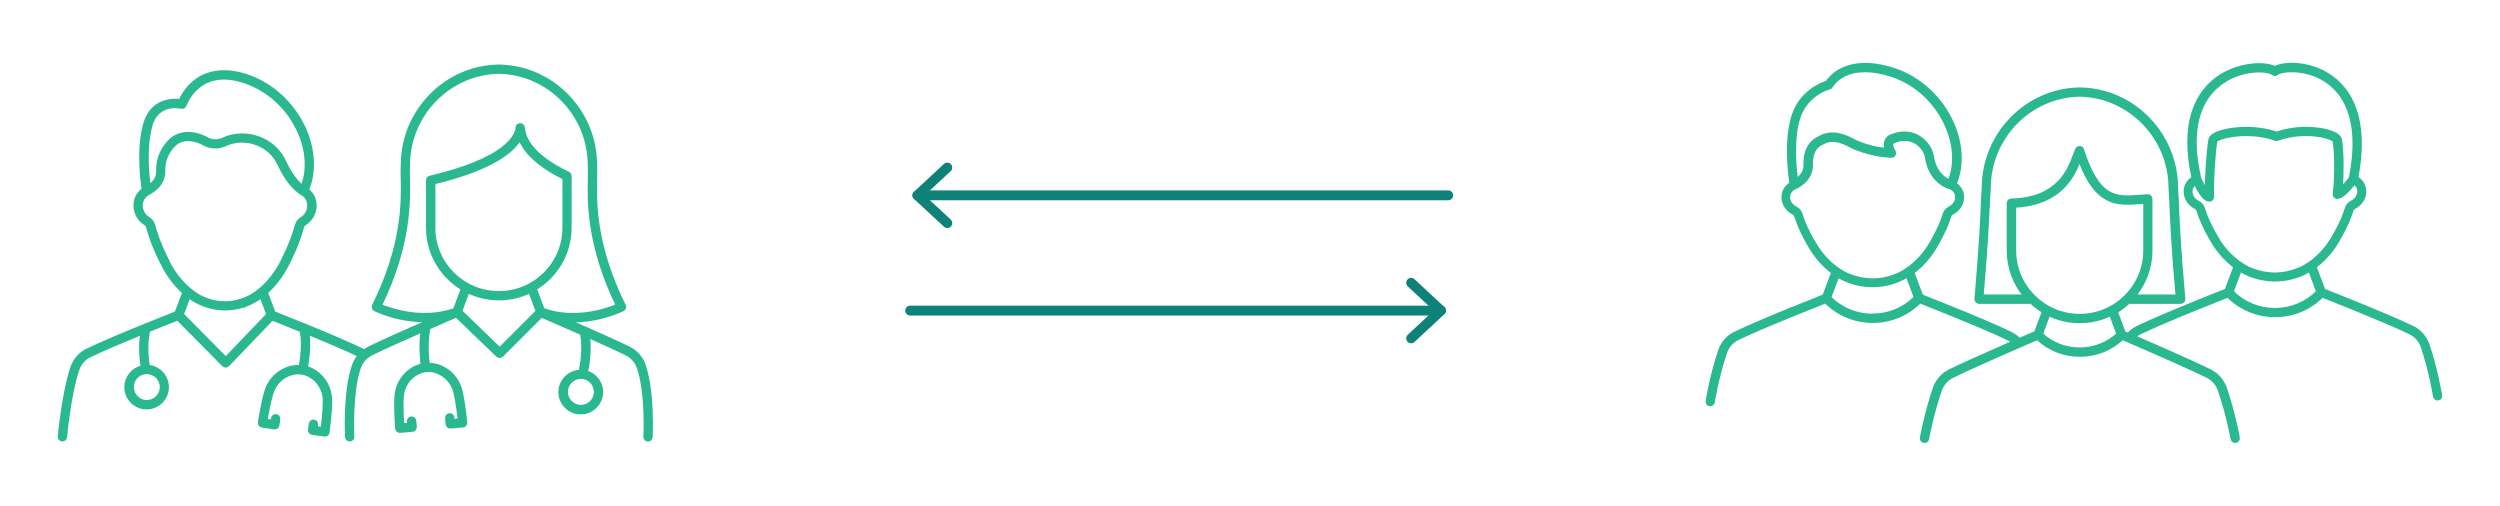 <?xml version="1.0" encoding="UTF-8"?>
<svg xmlns="http://www.w3.org/2000/svg" xmlns:xlink="http://www.w3.org/1999/xlink" id="Calque_1" data-name="Calque 1" viewBox="0 0 380.1 76.92">
  <defs>
    <style>
      .cls-1 {
        stroke: #2ab890;
        stroke-miterlimit: 10;
        stroke-width: .5px;
      }

      .cls-1, .cls-2, .cls-3 {
        fill: none;
      }

      .cls-4 {
        fill: #2ab890;
      }

      .cls-4, .cls-2 {
        stroke-width: 0px;
      }

      .cls-3 {
        stroke: #0e8278;
        stroke-linecap: round;
        stroke-linejoin: round;
        stroke-width: 1.5px;
      }

      .cls-5 {
        clip-path: url(#clippath);
      }
    </style>
    <clipPath id="clippath">
      <rect class="cls-2" x="8.79" y="9.55" width="362.52" height="57.82"></rect>
    </clipPath>
  </defs>
  <g class="cls-5">
    <path class="cls-4" d="M75.97,53.05l-5.94-5.73c.24-.65.82-2.19,1.11-2.98,1.43.69,3.03,1.08,4.72,1.08s3.29-.39,4.72-1.08c.3.8.88,2.35,1.12,2.99l-5.72,5.72ZM65.95,34.62v-6.83c8.86-2.14,12.01-4.81,13.09-6.68,1.14,2.85,4.48,4.87,6.72,5.96v7.56c0,5.45-4.44,9.88-9.91,9.88s-9.91-4.43-9.91-9.88M57.83,46.44c4.47-9.23,4.33-15.82,4.25-19.38-.02-.8-.03-1.43.01-1.91,0-.01,0-.03,0-.04,0-7.67,6.17-14.01,13.76-14.14,7.59.13,13.76,6.47,13.76,14.14,0,.01,0,.03,0,.04.04.48.03,1.11.01,1.91-.08,3.56-.22,10.14,4.25,19.38-1.42.61-6.31,2.4-11.31.64-.23-.61-.9-2.41-1.19-3.19,3.17-1.89,5.29-5.34,5.29-9.28v-7.85c0-.18-.1-.34-.26-.42-2.45-1.15-6.6-3.58-6.85-6.95-.02-.24-.22-.43-.46-.42-.24,0-.44.19-.45.43-.03.44-.28,1.6-2.04,3.02-2.24,1.79-6.02,3.32-11.23,4.55-.21.05-.35.23-.35.45v7.2c0,3.94,2.13,7.39,5.29,9.28-.29.77-.95,2.56-1.19,3.18-4.99,1.75-9.88-.03-11.31-.63M89.98,58.1c.39.44.59,1.02.56,1.61-.03.59-.3,1.14-.74,1.53-.44.39-1.01.59-1.61.56-1.22-.07-2.16-1.13-2.09-2.35.07-1.18,1.05-2.09,2.22-2.09.04,0,.09,0,.13,0,.59.03,1.14.3,1.53.74M34.33,54.5l-6.63-6.7,1.02-2.71c.73.55,1.3.84,1.52.94h0c1.28.62,2.63.92,3.98.92s2.7-.31,3.98-.92c.02-.01.05-.03.07-.04-.03.02-.06.03-.07.04.22-.1.78-.39,1.52-.94l1.02,2.72-6.41,6.69ZM24.54,58.85c0,1.23-1,2.22-2.22,2.22s-2.22-1-2.22-2.22.94-2.16,2.11-2.22h0s.07,0,.11,0c1.23,0,2.22,1,2.22,2.22M25.48,39.64c-1.39-2.79-1.77-4.14-2-4.95-.2-.69-.3-1.08-.91-1.46-.71-.45-1.11-1.17-1.11-2.02,0-1.22,1-1.74,1.04-1.77,0,0,0,0,0,0,.02,0,.04-.02.06-.03.01,0,.03-.02.05-.03,1.93-1.03,2.3-2.43,2.28-3.42-.08-2.7,1.81-4.14,1.96-4.25,1.47-.93,3.1-.41,4.21.2.98.53,2.15.56,3.21.07,1.45-.67,3.17-.73,4.73-.15,1.54.57,2.76,1.69,3.43,3.15,1.39,3.04,2.96,4.15,3.4,4.41.03.02.06.05.09.06.04.02,1.04.55,1.04,1.77,0,.85-.39,1.57-1.11,2.02-.6.38-.71.76-.91,1.46-.23.81-.61,2.16-2,4.95-2,4.02-4.82,5.41-5.14,5.55,0,0-.01,0-.02.01-2.34,1.12-4.82,1.12-7.17,0,0,0-.01,0-.02-.01-.31-.15-3.13-1.53-5.14-5.55M22.87,19.23c1.02-3.79,4.55-2.98,4.7-2.94.23.06.47-.08.55-.3,0-.01.52-1.5,1.88-2.68,1.8-1.56,4.2-1.87,7.12-.92,3.67,1.18,6.81,4.09,8.41,7.78,1.23,2.84,1.38,5.79.43,8.19-.58-.46-1.67-1.55-2.68-3.75-.77-1.69-2.17-2.98-3.94-3.63-.82-.3-1.67-.45-2.52-.45-1.01,0-2.01.21-2.91.63-.79.37-1.66.35-2.38-.04-1.33-.72-3.31-1.33-5.16-.16,0,0-.01,0-.02.01-.1.07-2.45,1.77-2.36,5.03.03.92-.42,1.69-1.32,2.31-.22-1.6-.67-5.78.22-9.07M97.97,55.62c-.4-1.18-1.26-2.17-2.38-2.71-1.88-.91-4.97-2.31-9.24-4.17.27.01.54.02.81.02,1.38,0,2.63-.17,3.63-.39,2.32-.49,3.85-1.27,3.91-1.3.22-.12.31-.39.2-.61-4.58-9.26-4.44-15.84-4.36-19.37.02-.82.03-1.47-.01-1.99,0-3.95-1.52-7.68-4.27-10.52-2.77-2.85-6.46-4.46-10.4-4.52h-.01c-3.94.06-7.64,1.67-10.4,4.52-2.75,2.84-4.27,6.57-4.27,10.52-.04.52-.03,1.17-.01,1.99.08,3.54.22,10.12-4.36,19.37-.11.23-.02.5.2.61.06.03,1.59.8,3.91,1.29,1.2.25,2.75.45,4.47.36-4.28,1.87-7.39,3.27-9.27,4.19-.26.13-.5.28-.73.45-2.13-1.03-6.04-2.7-9.01-3.9-2.13-.86-3.94-1.58-4.74-1.9l-1.16-3.09c1.05-.94,2.28-2.35,3.31-4.42,1.43-2.86,1.84-4.32,2.06-5.11.19-.67.22-.75.51-.93.97-.62,1.53-1.64,1.53-2.8,0-1.24-.7-1.98-1.16-2.34,1.12-2.66.99-5.94-.36-9.09-1.7-3.93-5.05-7.03-8.97-8.29-4.07-1.31-6.62-.11-8.04,1.13-1.12.98-1.72,2.11-1.97,2.69-1.14-.14-4.38-.17-5.41,3.67-1.03,3.81-.38,8.57-.19,9.83-.45.32-1.25,1.08-1.25,2.4,0,1.16.56,2.18,1.53,2.8.29.19.33.27.51.93.22.78.63,2.24,2.06,5.11,1.03,2.07,2.26,3.48,3.31,4.42l-1.16,3.09c-.59.23-2.5.99-4.74,1.9-2.84,1.15-6.66,2.74-8.79,3.78-1.09.53-1.94,1.49-2.32,2.65-1.31,3.91-1.88,10.21-1.91,10.48-.02.25.16.48.42.5.01,0,.03,0,.04,0,.24,0,.44-.18.46-.42,0-.06.58-6.46,1.86-10.26.31-.92.98-1.69,1.85-2.11,1.91-.93,5.22-2.32,7.92-3.42-.34,1.96-.13,4.05.06,5.13-1.42.3-2.49,1.57-2.49,3.07,0,1.73,1.41,3.14,3.14,3.14s3.14-1.41,3.14-3.14c0-1.64-1.27-3-2.88-3.13-.2-1.07-.45-3.45.04-5.49,2.05-.83,3.77-1.51,4.43-1.77l6.96,7.03c.09.09.2.14.33.14h0c.12,0,.24-.05.33-.14l6.73-7.02c.82.32,2.47.98,4.42,1.77.42,1.85.08,4.33-.14,5.5-.39-.03-.78,0-1.18.07-1.9.36-3.49,1.82-4.04,3.72-.58,1.99-.94,4.48-.97,4.69-.02.14.02.29.13.4.07.07.17.12.27.13l1.85.27c.12.02.24-.01.34-.09.1-.07.16-.18.18-.3l.13-.91c.04-.25-.14-.48-.39-.52-.25-.04-.48.14-.52.39l-.07.46-.95-.14c.13-.83.45-2.65.88-4.12.46-1.57,1.76-2.78,3.33-3.07.83-.16,1.62-.04,2.37.34,1.42.73,2.33,2.26,2.31,3.89,0,1.54-.22,3.37-.33,4.2l-.95-.14.07-.46c.04-.25-.14-.48-.39-.52-.25-.04-.48.14-.52.39l-.13.91c-.04.25.14.48.39.52l1.86.27s.05,0,.07,0c.06,0,.12-.01.17-.03.16-.06.27-.21.29-.38.03-.24.39-2.71.4-4.77.01-1.98-1.09-3.83-2.81-4.72-.28-.15-.58-.26-.87-.35.22-1.22.51-3.38.24-5.24,2.67,1.1,5.86,2.46,7.83,3.4-.4.46-.72,1-.91,1.59-1.36,4.04-1.04,10.53-1.02,10.81.01.25.22.44.46.44,0,0,.02,0,.02,0,.25-.01.45-.23.43-.48,0-.06-.33-6.59.98-10.46.32-.95,1.01-1.74,1.91-2.17,1.64-.8,4.21-1.97,7.69-3.49-.32,1.96-.12,4.25-.01,5.22-.3.07-.6.16-.9.3-1.77.78-2.98,2.57-3.08,4.54-.11,2.07.1,4.58.12,4.79,0,.15.09.29.22.36.07.04.16.07.24.07.02,0,.03,0,.05,0l1.86-.16c.12,0,.23-.07.31-.16.08-.09.12-.21.11-.34l-.08-.92c-.02-.25-.24-.44-.5-.42-.25.02-.44.24-.42.5l.04.46-.95.08c-.06-.84-.16-2.68-.08-4.22.09-1.63,1.08-3.11,2.54-3.75.77-.34,1.57-.41,2.39-.2,1.54.39,2.78,1.67,3.14,3.26.34,1.5.55,3.33.64,4.17l-.96.08-.04-.46c-.02-.25-.24-.44-.5-.42-.25.02-.44.24-.42.5l.08.92c0,.12.07.23.16.31.09.08.21.12.33.11l1.87-.16c.09,0,.17-.04.24-.09.13-.1.2-.26.18-.42-.02-.24-.24-2.73-.7-4.74-.44-1.93-1.94-3.48-3.81-3.95-.39-.1-.79-.15-1.18-.14-.17-1.44-.29-3.86.13-5.57,1.28-.56,2.67-1.16,4.16-1.81l6.26,6.03c.09.09.2.13.32.13s.24-.05.32-.13l6.03-6.02c2.3.99,4.35,1.89,6.13,2.67,0,.02,0,.04,0,.06.44,2.17.01,4.68-.23,5.71-1.62.04-2.96,1.32-3.06,2.96-.05.84.23,1.65.79,2.27.56.63,1.33,1,2.17,1.05.06,0,.12,0,.19,0,.77,0,1.5-.28,2.09-.8.63-.56,1-1.33,1.05-2.16.05-.84-.23-1.64-.79-2.27-.41-.46-.93-.78-1.51-.94.28-1.21.58-3.45.31-5.44,2.5,1.11,4.42,1.99,5.74,2.63.89.43,1.59,1.22,1.9,2.17,1.3,3.87.99,10.4.98,10.47-.01.25.18.47.43.48,0,0,.02,0,.02,0,.24,0,.45-.19.46-.44.01-.28.33-6.77-1.03-10.81"></path>
    <path class="cls-1" d="M75.97,53.05l-5.94-5.73c.24-.65.82-2.19,1.11-2.98,1.43.69,3.03,1.08,4.72,1.08s3.29-.39,4.72-1.08c.3.8.88,2.35,1.12,2.99l-5.72,5.72ZM65.95,34.62v-6.83c8.86-2.14,12.01-4.81,13.09-6.68,1.14,2.85,4.48,4.87,6.72,5.96v7.56c0,5.45-4.44,9.88-9.91,9.88s-9.91-4.43-9.91-9.88ZM57.83,46.44c4.47-9.23,4.33-15.82,4.25-19.38-.02-.8-.03-1.43.01-1.91,0-.01,0-.03,0-.04,0-7.67,6.17-14.01,13.76-14.14,7.59.13,13.76,6.47,13.76,14.14,0,.01,0,.03,0,.04.04.48.03,1.11.01,1.91-.08,3.56-.22,10.14,4.25,19.38-1.42.61-6.31,2.4-11.31.64-.23-.61-.9-2.41-1.19-3.19,3.17-1.89,5.29-5.34,5.29-9.28v-7.85c0-.18-.1-.34-.26-.42-2.45-1.15-6.6-3.58-6.85-6.95-.02-.24-.22-.43-.46-.42-.24,0-.44.19-.45.43-.03.44-.28,1.6-2.04,3.02-2.24,1.79-6.02,3.32-11.23,4.55-.21.05-.35.23-.35.45v7.2c0,3.94,2.13,7.39,5.29,9.28-.29.77-.95,2.56-1.19,3.18-4.99,1.75-9.88-.03-11.31-.63ZM89.98,58.1c.39.44.59,1.02.56,1.61-.03.59-.3,1.14-.74,1.53-.44.39-1.01.59-1.61.56-1.22-.07-2.16-1.13-2.09-2.35.07-1.18,1.05-2.09,2.22-2.09.04,0,.09,0,.13,0,.59.03,1.14.3,1.53.74ZM34.33,54.5l-6.63-6.7,1.02-2.71c.73.55,1.3.84,1.52.94h0c1.28.62,2.63.92,3.98.92s2.7-.31,3.98-.92c.02-.01.05-.03.07-.04-.03.02-.06.03-.07.04.22-.1.78-.39,1.52-.94l1.02,2.72-6.41,6.69ZM24.54,58.85c0,1.23-1,2.22-2.22,2.22s-2.22-1-2.22-2.22.94-2.16,2.11-2.22h0s.07,0,.11,0c1.23,0,2.22,1,2.22,2.22ZM25.48,39.64c-1.39-2.79-1.77-4.14-2-4.95-.2-.69-.3-1.08-.91-1.46-.71-.45-1.11-1.17-1.11-2.02,0-1.22,1-1.74,1.04-1.77,0,0,0,0,0,0,.02,0,.04-.02.06-.03.01,0,.03-.02.05-.03,1.93-1.03,2.3-2.43,2.28-3.42-.08-2.7,1.81-4.14,1.96-4.25,1.47-.93,3.1-.41,4.21.2.98.53,2.15.56,3.21.07,1.45-.67,3.17-.73,4.73-.15,1.54.57,2.76,1.69,3.43,3.15,1.39,3.04,2.96,4.15,3.4,4.41.03.02.06.05.09.06.04.02,1.04.55,1.04,1.77,0,.85-.39,1.57-1.11,2.02-.6.38-.71.76-.91,1.46-.23.81-.61,2.16-2,4.95-2,4.02-4.82,5.41-5.14,5.55,0,0-.01,0-.02.01-2.34,1.12-4.82,1.12-7.17,0,0,0-.01,0-.02-.01-.31-.15-3.13-1.53-5.14-5.55ZM22.87,19.23c1.02-3.79,4.55-2.98,4.7-2.94.23.06.47-.08.55-.3,0-.01.52-1.5,1.88-2.68,1.8-1.56,4.2-1.87,7.12-.92,3.67,1.18,6.81,4.09,8.41,7.78,1.23,2.84,1.38,5.79.43,8.19-.58-.46-1.67-1.55-2.68-3.75-.77-1.69-2.17-2.98-3.94-3.63-.82-.3-1.67-.45-2.52-.45-1.01,0-2.01.21-2.91.63-.79.37-1.66.35-2.38-.04-1.33-.72-3.31-1.33-5.16-.16,0,0-.01,0-.02.01-.1.07-2.45,1.77-2.36,5.03.03.92-.42,1.69-1.32,2.31-.22-1.6-.67-5.78.22-9.07ZM97.97,55.62c-.4-1.18-1.26-2.17-2.38-2.71-1.88-.91-4.97-2.31-9.24-4.17.27.01.54.02.81.02,1.38,0,2.63-.17,3.63-.39,2.32-.49,3.85-1.27,3.91-1.3.22-.12.31-.39.2-.61-4.58-9.26-4.44-15.84-4.36-19.37.02-.82.03-1.47-.01-1.99,0-3.95-1.52-7.68-4.27-10.52-2.77-2.85-6.46-4.46-10.4-4.52h-.01c-3.94.06-7.64,1.67-10.4,4.52-2.75,2.84-4.27,6.57-4.27,10.52-.04.52-.03,1.17-.01,1.99.08,3.54.22,10.12-4.36,19.37-.11.23-.02.5.2.61.06.03,1.59.8,3.91,1.29,1.2.25,2.75.45,4.47.36-4.28,1.87-7.39,3.27-9.27,4.19-.26.13-.5.28-.73.45-2.13-1.03-6.04-2.7-9.01-3.9-2.13-.86-3.94-1.58-4.74-1.9l-1.16-3.09c1.05-.94,2.28-2.35,3.31-4.42,1.43-2.86,1.84-4.32,2.06-5.11.19-.67.22-.75.51-.93.97-.62,1.53-1.64,1.53-2.8,0-1.24-.7-1.98-1.16-2.34,1.12-2.66.99-5.94-.36-9.09-1.7-3.93-5.05-7.03-8.97-8.29-4.07-1.31-6.62-.11-8.04,1.13-1.12.98-1.72,2.11-1.97,2.69-1.14-.14-4.38-.17-5.41,3.67-1.03,3.81-.38,8.57-.19,9.83-.45.32-1.25,1.08-1.25,2.4,0,1.16.56,2.18,1.53,2.8.29.19.33.27.51.93.22.78.63,2.24,2.06,5.11,1.03,2.07,2.26,3.48,3.31,4.42l-1.16,3.09c-.59.23-2.5.99-4.74,1.9-2.84,1.15-6.66,2.74-8.79,3.78-1.09.53-1.94,1.49-2.32,2.65-1.31,3.91-1.88,10.21-1.91,10.48-.02.25.16.48.42.5.01,0,.03,0,.04,0,.24,0,.44-.18.46-.42,0-.06.58-6.46,1.86-10.26.31-.92.98-1.69,1.85-2.11,1.91-.93,5.22-2.32,7.92-3.42-.34,1.96-.13,4.05.06,5.13-1.42.3-2.49,1.57-2.49,3.07,0,1.73,1.41,3.14,3.14,3.14s3.14-1.41,3.14-3.14c0-1.64-1.27-3-2.88-3.13-.2-1.07-.45-3.45.04-5.49,2.05-.83,3.77-1.51,4.43-1.77l6.96,7.03c.09.09.2.14.33.14h0c.12,0,.24-.05.33-.14l6.73-7.02c.82.32,2.47.98,4.42,1.77.42,1.85.08,4.33-.14,5.5-.39-.03-.78,0-1.18.07-1.9.36-3.49,1.82-4.04,3.72-.58,1.99-.94,4.48-.97,4.69-.02.14.02.29.13.4.07.07.17.12.27.13l1.85.27c.12.02.24-.01.34-.09.1-.07.16-.18.18-.3l.13-.91c.04-.25-.14-.48-.39-.52-.25-.04-.48.14-.52.39l-.07.46-.95-.14c.13-.83.45-2.65.88-4.12.46-1.57,1.76-2.78,3.33-3.07.83-.16,1.62-.04,2.37.34,1.42.73,2.33,2.26,2.31,3.89,0,1.54-.22,3.37-.33,4.2l-.95-.14.07-.46c.04-.25-.14-.48-.39-.52-.25-.04-.48.14-.52.39l-.13.91c-.04.25.14.48.39.52l1.86.27s.05,0,.07,0c.06,0,.12-.01.17-.03.16-.06.27-.21.29-.38.03-.24.39-2.71.4-4.77.01-1.98-1.09-3.83-2.81-4.72-.28-.15-.58-.26-.87-.35.22-1.22.51-3.38.24-5.24,2.67,1.1,5.86,2.46,7.83,3.4-.4.46-.72,1-.91,1.59-1.36,4.04-1.04,10.53-1.02,10.81.01.25.22.44.46.44,0,0,.02,0,.02,0,.25-.01.45-.23.43-.48,0-.06-.33-6.59.98-10.46.32-.95,1.01-1.74,1.91-2.17,1.64-.8,4.21-1.97,7.69-3.49-.32,1.96-.12,4.25-.01,5.22-.3.07-.6.16-.9.3-1.77.78-2.98,2.57-3.08,4.54-.11,2.07.1,4.58.12,4.79,0,.15.09.29.22.36.07.04.16.07.24.07.02,0,.03,0,.05,0l1.86-.16c.12,0,.23-.07.31-.16.08-.09.12-.21.11-.34l-.08-.92c-.02-.25-.24-.44-.5-.42-.25.02-.44.24-.42.5l.04.46-.95.08c-.06-.84-.16-2.68-.08-4.22.09-1.63,1.08-3.11,2.54-3.75.77-.34,1.57-.41,2.39-.2,1.54.39,2.78,1.67,3.14,3.26.34,1.5.55,3.33.64,4.17l-.96.08-.04-.46c-.02-.25-.24-.44-.5-.42-.25.02-.44.24-.42.5l.08.92c0,.12.07.23.16.31.09.08.21.12.33.11l1.87-.16c.09,0,.17-.04.24-.09.13-.1.2-.26.18-.42-.02-.24-.24-2.73-.7-4.74-.44-1.93-1.94-3.48-3.81-3.95-.39-.1-.79-.15-1.18-.14-.17-1.44-.29-3.86.13-5.57,1.28-.56,2.67-1.16,4.16-1.81l6.26,6.03c.09.09.2.13.32.13s.24-.05.32-.13l6.03-6.02c2.3.99,4.35,1.89,6.13,2.67,0,.02,0,.04,0,.06.44,2.17.01,4.68-.23,5.71-1.62.04-2.96,1.32-3.06,2.96-.05.84.23,1.65.79,2.27.56.63,1.33,1,2.17,1.05.06,0,.12,0,.19,0,.77,0,1.5-.28,2.09-.8.63-.56,1-1.33,1.05-2.16.05-.84-.23-1.64-.79-2.27-.41-.46-.93-.78-1.51-.94.28-1.21.58-3.45.31-5.44,2.5,1.11,4.42,1.99,5.74,2.63.89.43,1.59,1.22,1.9,2.17,1.3,3.87.99,10.4.98,10.47-.01.25.18.47.43.48,0,0,.02,0,.02,0,.24,0,.45-.19.46-.44.01-.28.33-6.77-1.03-10.81Z"></path>
    <path class="cls-4" d="M345.96,47.07h-.08c-2.47,0-4.78-.96-6.52-2.71l1.23-3.29c.65.4,1.14.61,1.34.69,0,0,0,0,0,0,1.29.53,2.62.79,3.95.79s2.65-.26,3.94-.79c.02,0,.05-.02.07-.03-.03.02-.05.03-.06.03.2-.08.69-.29,1.34-.69l1.23,3.29c-1.72,1.73-4,2.69-6.45,2.71M337.1,36.24c-1.39-2.37-1.77-3.52-1.99-4.21-.2-.6-.31-.93-.91-1.26-.71-.38-1.1-.98-1.1-1.68,0-.6.36-1,.65-1.23.13.26.3.61.51.96.63,1.09,1.14,1.58,1.66,1.59h0c.12,0,.24-.05.33-.14.09-.09.14-.21.13-.34-.08-2.2.17-6.4.5-8.51.14-.22,1.23-.72,3.17-.91,2.08-.2,4.24.04,5.91.66.1.04.22.04.32,0,2.29-.86,4.57-.78,5.71-.66,1.8.19,2.79.69,2.91.9.34,2.14.28,5.97.01,8.07-.02.13.02.26.11.36.09.1.22.16.35.15.81-.01,1.94-1.36,2.56-2.2.3.22.72.63.72,1.28,0,.7-.39,1.3-1.1,1.68-.6.33-.71.66-.91,1.26-.23.69-.6,1.83-1.99,4.21-2,3.42-4.83,4.61-5.15,4.73,0,0,0,0-.02,0-2.37.97-4.87.97-7.24,0,0,0-.01,0-.02,0-.32-.12-3.14-1.31-5.14-4.73M338.2,12.28c3.07-1.91,6.63-1.69,7.39-1.08.17.14.41.14.58,0,.74-.6,4.23-.9,7.17.88,2.85,1.72,5.86,5.72,4.03,14.97-.47.66-1.02,1.28-1.43,1.67.19-2.26.2-5.48-.11-7.45-.05-.32-.29-.6-.71-.85-1.48-.86-5.5-1.4-8.98-.15-3.47-1.23-7.89-.72-9.46.19-.4.23-.63.51-.68.81-.3,1.9-.53,5.35-.53,7.72-.33-.46-.73-1.17-1.05-1.89-2.06-9,.92-13.02,3.79-14.81M310.37,50.79c.24-.65.82-2.19,1.11-2.98,1.43.69,3.03,1.08,4.72,1.08s3.29-.39,4.72-1.08c.3.79.87,2.34,1.11,2.98-3.25,3.05-8.4,3.06-11.66,0M306.29,38.09v-6.75c3.12-.14,5.6-1.12,7.37-2.9,1.4-1.41,2.07-3.02,2.51-4.19,2.56,7.06,5.81,6.8,9.25,6.53.23-.02.46-.04.69-.05v7.36c0,5.45-4.45,9.88-9.91,9.88s-9.91-4.43-9.91-9.88M302.28,31.4c.05-1.1.08-1.9.15-2.77,0-.01,0-.03,0-.04,0-7.67,6.17-14.01,13.76-14.14,7.59.13,13.76,6.47,13.76,14.14,0,.01,0,.03,0,.04.07.87.11,1.66.15,2.77.1,2.33.24,5.83.92,13.62h-6.54c1.58-1.88,2.53-4.3,2.53-6.93v-7.85c0-.13-.05-.25-.14-.33-.09-.09-.21-.13-.34-.13-.41.02-.81.05-1.2.08-3.53.28-6.31.5-8.71-7.09-.06-.18-.21-.31-.4-.32-.18-.01-.36.08-.45.25-.11.23-.22.52-.36.89-.8,2.17-2.46,6.7-9.61,6.84-.25,0-.45.21-.45.46v7.2c0,2.64.95,5.06,2.53,6.93h-6.54c.68-7.8.82-11.29.92-13.62M284.78,47.94c-2.5.02-4.84-.94-6.6-2.71l1.23-3.29c.64.4,1.14.61,1.34.69t0,0c1.29.53,2.62.79,3.95.79s2.65-.26,3.94-.79c.02-.01.05-.02.07-.04-.03.02-.05.03-.06.03.2-.08.69-.29,1.34-.69l1.23,3.29c-1.72,1.73-4,2.69-6.44,2.71M275.92,37.11c-1.39-2.37-1.77-3.52-1.99-4.21-.2-.6-.31-.94-.91-1.26-.71-.38-1.1-.98-1.1-1.68,0-.8.63-1.24.91-1.4.08,0,.16-.03.23-.08.01,0,.03-.02.05-.03,1.93-1.03,2.31-2.43,2.28-3.42-.07-2.64,1.46-3.17,1.53-3.19.04-.01.08-.03.11-.05,1.44-.91,2.98-.31,4.16.31,2.47,1.31,5.5,1.63,6.37,1.64.17,0,.32-.09.41-.23.08-.15.08-.33,0-.47-.3-.49-.43-.93-.34-1.22.04-.15.13-.2.18-.23,1.49-.69,2.64-.4,3.33-.03.93.49,1.62,1.42,1.77,2.36.62,3.94,3.54,4.61,3.66,4.63.01,0,.02,0,.03,0,.28.16.91.6.91,1.4,0,.7-.39,1.3-1.1,1.68-.6.33-.71.66-.91,1.26-.23.69-.6,1.83-1.99,4.21-2,3.42-4.83,4.61-5.15,4.74,0,0,0,0-.02,0-2.37.97-4.88.97-7.25,0,0,0-.01,0-.02,0-.32-.12-3.14-1.31-5.14-4.74M273.36,18.29c1.07-3.96,4.64-4.9,4.79-4.94.13-.03.24-.12.3-.23,0-.01.54-.99,1.9-1.69,1.83-.93,4.34-.93,7.25.01,3.67,1.18,6.81,4.09,8.4,7.78,1.25,2.89,1.38,5.89.38,8.31-.69-.29-2.19-1.19-2.6-3.76-.19-1.22-1.07-2.4-2.24-3.03-.62-.33-1.3-.5-2-.5s-1.43.17-2.15.5c-.32.15-.56.43-.67.8-.08.27-.11.67.07,1.21-1.12-.12-3.28-.47-5.19-1.48-1.28-.68-3.19-1.44-5.04-.3-.38.15-2.2,1-2.11,4.08.03.92-.42,1.69-1.32,2.31-.22-1.6-.67-5.78.22-9.07M371.05,60.14s-.59-3.79-1.9-7.69c-.39-1.15-1.23-2.12-2.32-2.65-2.13-1.04-5.96-2.63-8.79-3.78-2.12-.86-3.94-1.58-4.74-1.9l-1.27-3.39c-.02-.06-.06-.12-.11-.16,1.08-.79,2.39-2.03,3.48-3.9,1.43-2.45,1.85-3.7,2.07-4.37.18-.54.2-.61.51-.78.98-.53,1.54-1.41,1.54-2.43,0-1.12-.75-1.77-1.21-2.06.79-4.11.7-7.6-.26-10.37-.82-2.36-2.24-4.17-4.24-5.37-2.95-1.78-6.51-1.77-7.94-.99-1.47-.77-5.2-.64-8.16,1.2-2,1.25-3.41,3.07-4.2,5.41-.92,2.74-.94,6.15-.06,10.13-.46.3-1.2.94-1.2,2.06,0,1.01.56,1.9,1.54,2.43.31.17.33.24.51.78.22.67.63,1.92,2.07,4.37,1.09,1.86,2.4,3.1,3.48,3.9-.04.05-.08.1-.11.16l-1.27,3.39c-.59.23-2.5.98-4.74,1.9-2.84,1.15-6.66,2.74-8.79,3.78-.53.26-.99.61-1.38,1.04-.21-.09-.41-.18-.62-.27-.22-.6-.9-2.42-1.19-3.2.71-.43,1.38-.93,1.97-1.5.07.05.16.07.25.07h7.58c.13,0,.25-.05.34-.15.09-.09.13-.22.12-.35-.71-8.12-.86-11.71-.96-14.08-.05-1.11-.08-1.91-.15-2.79,0-3.95-1.52-7.68-4.27-10.52-2.77-2.85-6.46-4.46-10.4-4.52h-.01c-3.94.06-7.64,1.67-10.4,4.52-2.75,2.84-4.27,6.57-4.27,10.52-.07.88-.11,1.68-.15,2.79-.1,2.37-.25,5.95-.96,14.08-.01.13.03.26.12.35.09.1.21.15.34.15h7.58c.09,0,.18-.03.25-.08.6.57,1.26,1.08,1.97,1.5-.29.78-.97,2.61-1.2,3.2-.87.37-1.69.73-2.49,1.08-.38-.41-.83-.74-1.33-.98-2.13-1.04-5.95-2.63-8.79-3.78-2.13-.86-3.94-1.58-4.74-1.9l-1.27-3.39c-.02-.06-.06-.12-.1-.16,1.08-.8,2.39-2.04,3.48-3.9,1.43-2.45,1.84-3.7,2.07-4.37.18-.55.2-.62.51-.78.98-.53,1.54-1.42,1.54-2.43s-.67-1.69-1.13-2.01c1.12-2.66,1-5.95-.36-9.09-1.7-3.93-5.05-7.03-8.97-8.29-4.02-1.3-6.58-.68-8.01.07-1.25.65-1.9,1.5-2.14,1.87-.85.26-4.19,1.54-5.27,5.54-1.03,3.83-.38,8.62-.18,9.84-.46.29-1.22.94-1.22,2.07,0,1.01.56,1.9,1.54,2.43.31.16.33.23.51.78.22.67.63,1.92,2.07,4.37,1.09,1.86,2.4,3.1,3.48,3.9-.04.05-.08.1-.11.16l-1.27,3.39c-.59.23-2.5.99-4.74,1.9-2.84,1.15-6.66,2.74-8.79,3.78-1.09.53-1.93,1.49-2.32,2.64-1.31,3.89-1.9,7.65-1.9,7.69-.04.25.13.49.38.52.02,0,.05,0,.07,0,.22,0,.42-.16.45-.39,0-.04.58-3.72,1.87-7.54.31-.92.98-1.69,1.85-2.11,1.66-.81,4.68-2.11,8.73-3.75,2.14-.87,3.97-1.59,4.64-1.86,1.92,1.92,4.46,2.98,7.17,2.98h.08c2.69-.02,5.2-1.08,7.09-2.98.85.33,2.6,1.03,4.64,1.86,2.82,1.15,6.63,2.73,8.73,3.75.3.15.58.33.82.55-4.46,1.95-7.69,3.4-9.62,4.34-1.11.54-1.98,1.53-2.38,2.71-1.34,3.99-1.94,7.45-1.95,7.49-.04.25.12.49.38.53.03,0,.05,0,.08,0,.22,0,.41-.16.45-.38,0-.03.6-3.43,1.92-7.35.32-.95,1.01-1.74,1.91-2.17,2.36-1.15,6.7-3.09,12.88-5.76,1.76,1.66,4.05,2.56,6.46,2.56h.09c2.39-.02,4.65-.93,6.38-2.56,6.18,2.67,10.51,4.6,12.87,5.75.89.43,1.59,1.23,1.9,2.17,1.32,3.92,1.91,7.31,1.92,7.35.04.22.23.38.45.38.03,0,.05,0,.08,0,.25-.04.42-.28.38-.53,0-.03-.61-3.5-1.95-7.49-.4-1.18-1.26-2.17-2.38-2.71-2.19-1.07-6.05-2.8-11.49-5.15.26-.24.56-.45.88-.61,1.66-.81,4.68-2.11,8.73-3.75,2.14-.87,3.97-1.59,4.64-1.86,1.91,1.92,4.46,2.98,7.17,2.98.03,0,.06,0,.09,0,2.69-.02,5.2-1.08,7.09-2.98.85.33,2.6,1.03,4.64,1.86,2.82,1.15,6.63,2.73,8.73,3.75.87.42,1.54,1.19,1.85,2.11,1.28,3.82,1.86,7.5,1.87,7.54.03.23.23.39.45.39.02,0,.05,0,.07,0,.25-.04.42-.27.38-.52"></path>
    <path class="cls-1" d="M345.96,47.07h-.08c-2.47,0-4.78-.96-6.52-2.71l1.23-3.29c.65.4,1.14.61,1.34.69,0,0,0,0,0,0,1.29.53,2.62.79,3.95.79s2.65-.26,3.94-.79c.02,0,.05-.02.07-.03-.03.02-.05.03-.06.03.2-.08.69-.29,1.34-.69l1.23,3.29c-1.72,1.73-4,2.69-6.45,2.71ZM337.1,36.24c-1.39-2.37-1.77-3.52-1.99-4.21-.2-.6-.31-.93-.91-1.26-.71-.38-1.1-.98-1.1-1.68,0-.6.36-1,.65-1.23.13.26.3.61.51.96.63,1.09,1.14,1.58,1.66,1.59h0c.12,0,.24-.05.33-.14.09-.09.14-.21.13-.34-.08-2.2.17-6.4.5-8.51.14-.22,1.23-.72,3.17-.91,2.08-.2,4.24.04,5.91.66.1.04.22.04.32,0,2.29-.86,4.57-.78,5.71-.66,1.8.19,2.79.69,2.91.9.34,2.14.28,5.97.01,8.07-.02.13.02.26.11.36.09.1.22.16.35.15.81-.01,1.94-1.36,2.56-2.2.3.22.72.63.72,1.28,0,.7-.39,1.3-1.1,1.68-.6.33-.71.66-.91,1.26-.23.69-.6,1.83-1.99,4.21-2,3.42-4.83,4.61-5.15,4.73,0,0,0,0-.02,0-2.37.97-4.87.97-7.24,0,0,0-.01,0-.02,0-.32-.12-3.14-1.31-5.14-4.73ZM338.2,12.28c3.07-1.91,6.63-1.69,7.39-1.08.17.14.41.14.58,0,.74-.6,4.23-.9,7.17.88,2.85,1.72,5.86,5.72,4.03,14.97-.47.66-1.02,1.28-1.43,1.67.19-2.26.2-5.48-.11-7.45-.05-.32-.29-.6-.71-.85-1.48-.86-5.5-1.4-8.98-.15-3.47-1.23-7.89-.72-9.46.19-.4.23-.63.51-.68.81-.3,1.9-.53,5.35-.53,7.72-.33-.46-.73-1.17-1.05-1.89-2.06-9,.92-13.02,3.79-14.81ZM310.37,50.79c.24-.65.82-2.19,1.11-2.98,1.43.69,3.03,1.08,4.72,1.08s3.29-.39,4.72-1.08c.3.79.87,2.34,1.11,2.98-3.25,3.05-8.4,3.06-11.66,0ZM306.29,38.09v-6.75c3.12-.14,5.6-1.12,7.37-2.9,1.4-1.41,2.07-3.02,2.51-4.19,2.56,7.06,5.81,6.8,9.25,6.53.23-.02.46-.04.69-.05v7.36c0,5.45-4.45,9.88-9.91,9.88s-9.91-4.43-9.91-9.88ZM302.28,31.4c.05-1.1.08-1.9.15-2.77,0-.01,0-.03,0-.04,0-7.67,6.17-14.01,13.76-14.14,7.59.13,13.76,6.47,13.76,14.14,0,.01,0,.03,0,.04.07.87.11,1.66.15,2.77.1,2.33.24,5.83.92,13.62h-6.54c1.58-1.88,2.53-4.3,2.53-6.93v-7.85c0-.13-.05-.25-.14-.33-.09-.09-.21-.13-.34-.13-.41.02-.81.05-1.2.08-3.53.28-6.31.5-8.71-7.09-.06-.18-.21-.31-.4-.32-.18-.01-.36.08-.45.25-.11.23-.22.52-.36.89-.8,2.17-2.46,6.7-9.61,6.84-.25,0-.45.21-.45.46v7.2c0,2.64.95,5.06,2.53,6.93h-6.54c.68-7.8.82-11.29.92-13.62ZM284.78,47.94c-2.5.02-4.84-.94-6.6-2.71l1.23-3.29c.64.4,1.14.61,1.34.69t0,0c1.29.53,2.62.79,3.95.79s2.65-.26,3.94-.79c.02-.01.05-.02.07-.04-.03.02-.05.03-.06.03.2-.08.69-.29,1.34-.69l1.23,3.29c-1.72,1.73-4,2.69-6.44,2.71ZM275.92,37.11c-1.39-2.37-1.77-3.52-1.99-4.21-.2-.6-.31-.94-.91-1.26-.71-.38-1.1-.98-1.1-1.68,0-.8.63-1.24.91-1.4.08,0,.16-.03.23-.08.01,0,.03-.02.05-.03,1.93-1.03,2.31-2.43,2.28-3.42-.07-2.64,1.46-3.17,1.53-3.19.04-.01.08-.03.11-.05,1.44-.91,2.98-.31,4.16.31,2.47,1.31,5.5,1.63,6.37,1.64.17,0,.32-.09.41-.23.08-.15.08-.33,0-.47-.3-.49-.43-.93-.34-1.22.04-.15.13-.2.18-.23,1.49-.69,2.64-.4,3.33-.03.93.49,1.62,1.42,1.77,2.36.62,3.94,3.54,4.61,3.66,4.63.01,0,.02,0,.03,0,.28.16.91.6.91,1.4,0,.7-.39,1.3-1.1,1.68-.6.33-.71.66-.91,1.26-.23.69-.6,1.83-1.99,4.21-2,3.42-4.83,4.61-5.15,4.74,0,0,0,0-.02,0-2.37.97-4.88.97-7.25,0,0,0-.01,0-.02,0-.32-.12-3.14-1.31-5.14-4.74ZM273.36,18.29c1.07-3.96,4.64-4.9,4.79-4.94.13-.03.24-.12.3-.23,0-.01.54-.99,1.9-1.69,1.83-.93,4.34-.93,7.25.01,3.67,1.18,6.81,4.09,8.4,7.78,1.25,2.89,1.38,5.89.38,8.31-.69-.29-2.19-1.19-2.6-3.76-.19-1.22-1.07-2.4-2.24-3.03-.62-.33-1.3-.5-2-.5s-1.43.17-2.15.5c-.32.15-.56.43-.67.8-.08.27-.11.67.07,1.21-1.12-.12-3.28-.47-5.19-1.48-1.28-.68-3.19-1.44-5.04-.3-.38.15-2.2,1-2.11,4.08.03.92-.42,1.69-1.32,2.31-.22-1.6-.67-5.78.22-9.07ZM371.05,60.14s-.59-3.79-1.9-7.69c-.39-1.15-1.23-2.12-2.32-2.65-2.13-1.04-5.96-2.63-8.79-3.78-2.12-.86-3.94-1.58-4.74-1.9l-1.27-3.39c-.02-.06-.06-.12-.11-.16,1.08-.79,2.39-2.03,3.48-3.9,1.43-2.45,1.85-3.7,2.07-4.37.18-.54.2-.61.51-.78.98-.53,1.54-1.41,1.54-2.43,0-1.12-.75-1.77-1.21-2.06.79-4.11.7-7.6-.26-10.37-.82-2.36-2.24-4.17-4.24-5.37-2.95-1.78-6.51-1.77-7.94-.99-1.47-.77-5.2-.64-8.16,1.2-2,1.25-3.41,3.07-4.2,5.41-.92,2.74-.94,6.15-.06,10.13-.46.3-1.2.94-1.2,2.06,0,1.01.56,1.9,1.54,2.43.31.17.33.24.51.78.22.67.63,1.92,2.07,4.37,1.09,1.86,2.4,3.1,3.48,3.9-.04.05-.08.1-.11.16l-1.27,3.39c-.59.23-2.5.98-4.74,1.9-2.84,1.15-6.66,2.74-8.79,3.78-.53.26-.99.61-1.38,1.04-.21-.09-.41-.18-.62-.27-.22-.6-.9-2.42-1.19-3.2.71-.43,1.38-.93,1.97-1.5.07.05.16.07.25.07h7.58c.13,0,.25-.05.34-.15.09-.09.13-.22.12-.35-.71-8.12-.86-11.71-.96-14.08-.05-1.11-.08-1.91-.15-2.79,0-3.95-1.52-7.68-4.27-10.52-2.77-2.85-6.46-4.46-10.4-4.52h-.01c-3.94.06-7.64,1.67-10.4,4.52-2.75,2.84-4.27,6.57-4.27,10.52-.07.88-.11,1.68-.15,2.79-.1,2.37-.25,5.95-.96,14.08-.01.13.03.26.12.35.09.1.21.15.34.15h7.58c.09,0,.18-.03.25-.08.6.57,1.26,1.08,1.97,1.5-.29.78-.97,2.61-1.2,3.2-.87.37-1.69.73-2.49,1.08-.38-.41-.83-.74-1.33-.98-2.13-1.04-5.95-2.63-8.79-3.78-2.13-.86-3.94-1.58-4.74-1.9l-1.27-3.39c-.02-.06-.06-.12-.1-.16,1.08-.8,2.39-2.04,3.48-3.9,1.43-2.45,1.84-3.7,2.07-4.37.18-.55.2-.62.51-.78.98-.53,1.54-1.42,1.54-2.43s-.67-1.69-1.13-2.01c1.12-2.66,1-5.95-.36-9.09-1.7-3.93-5.05-7.03-8.97-8.29-4.02-1.3-6.58-.68-8.01.07-1.25.65-1.9,1.5-2.14,1.87-.85.26-4.19,1.54-5.27,5.54-1.03,3.83-.38,8.62-.18,9.84-.46.29-1.22.94-1.22,2.07,0,1.01.56,1.9,1.54,2.43.31.16.33.23.51.78.22.67.63,1.92,2.07,4.37,1.09,1.86,2.4,3.1,3.48,3.9-.04.05-.08.1-.11.16l-1.27,3.39c-.59.23-2.5.99-4.74,1.9-2.84,1.15-6.66,2.74-8.79,3.78-1.09.53-1.93,1.49-2.32,2.64-1.31,3.89-1.9,7.65-1.9,7.69-.04.25.13.49.38.52.02,0,.05,0,.07,0,.22,0,.42-.16.45-.39,0-.04.58-3.72,1.87-7.54.31-.92.98-1.69,1.85-2.11,1.66-.81,4.68-2.11,8.73-3.75,2.14-.87,3.97-1.59,4.64-1.86,1.92,1.92,4.46,2.98,7.17,2.98h.08c2.69-.02,5.2-1.08,7.09-2.98.85.33,2.6,1.03,4.64,1.86,2.82,1.15,6.63,2.73,8.73,3.75.3.15.58.33.82.55-4.46,1.95-7.69,3.4-9.62,4.34-1.11.54-1.98,1.53-2.38,2.71-1.34,3.99-1.94,7.45-1.95,7.49-.04.25.12.49.38.53.03,0,.05,0,.08,0,.22,0,.41-.16.45-.38,0-.03.6-3.43,1.92-7.35.32-.95,1.01-1.74,1.91-2.17,2.36-1.15,6.7-3.09,12.88-5.76,1.76,1.66,4.05,2.56,6.46,2.56h.09c2.39-.02,4.65-.93,6.38-2.56,6.18,2.67,10.51,4.6,12.87,5.75.89.43,1.59,1.23,1.9,2.17,1.32,3.92,1.91,7.31,1.92,7.35.04.22.23.38.45.38.03,0,.05,0,.08,0,.25-.04.42-.28.38-.53,0-.03-.61-3.5-1.95-7.49-.4-1.18-1.26-2.17-2.38-2.71-2.19-1.07-6.05-2.8-11.49-5.15.26-.24.56-.45.88-.61,1.66-.81,4.68-2.11,8.73-3.75,2.14-.87,3.97-1.59,4.64-1.86,1.91,1.92,4.46,2.98,7.17,2.98.03,0,.06,0,.09,0,2.69-.02,5.2-1.08,7.09-2.98.85.33,2.6,1.03,4.64,1.86,2.82,1.15,6.63,2.73,8.73,3.75.87.42,1.54,1.19,1.85,2.11,1.28,3.82,1.86,7.5,1.87,7.54.03.23.23.39.45.39.02,0,.05,0,.07,0,.25-.04.42-.27.38-.52Z"></path>
  </g>
  <line class="cls-3" x1="220.19" y1="29.7" x2="139.48" y2="29.7"></line>
  <polyline class="cls-3" points="144.03 33.92 139.48 29.7 144.03 25.47"></polyline>
  <line class="cls-3" x1="138.38" y1="47.22" x2="219.09" y2="47.22"></line>
  <polyline class="cls-3" points="214.55 51.44 219.09 47.22 214.55 43"></polyline>
</svg>
